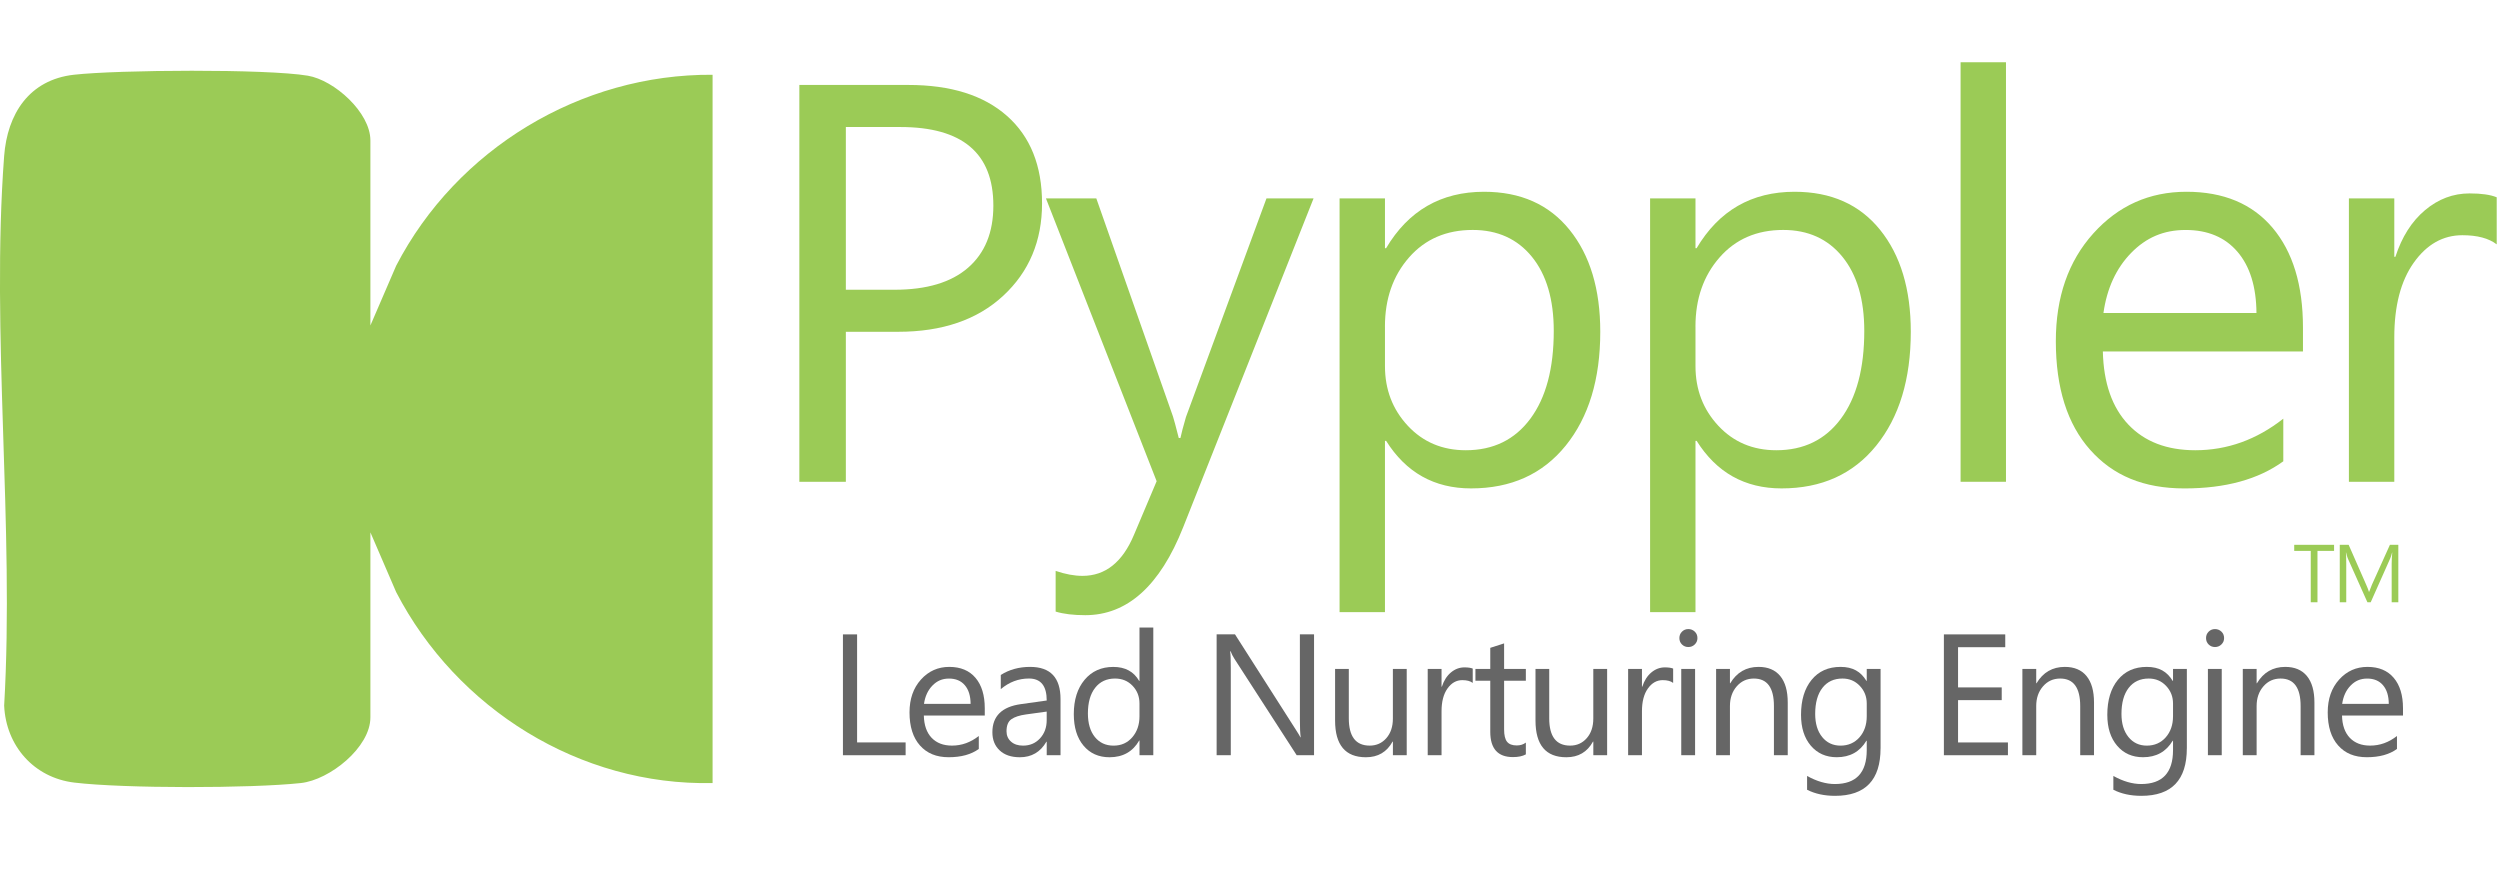 <?xml version="1.0" encoding="UTF-8"?>
<svg id="Layer_1" data-name="Layer 1" xmlns="http://www.w3.org/2000/svg" viewBox="0 0 925.22 323.57">
  <defs>
    <style>
      .cls-1 {
        fill: #666;
      }

      .cls-2 {
        fill: #9bcb56;
      }
    </style>
  </defs>
  <g>
    <g>
      <path class="cls-2" d="M313.04,122.8v55.51h-17.21V31.44h40.35c15.7,0,27.87,3.82,36.51,11.47,8.64,7.65,12.96,18.43,12.96,32.36s-4.8,25.33-14.39,34.21c-9.59,8.88-22.55,13.31-38.87,13.31h-19.36ZM313.04,47.01v60.22h18.03c11.88,0,20.94-2.71,27.19-8.14,6.25-5.43,9.37-13.09,9.37-22.99,0-19.39-11.47-29.09-34.41-29.09h-20.18Z"/>
      <path class="cls-2" d="M486.13,73.43l-48.24,121.67c-8.6,21.71-20.69,32.57-36.25,32.57-4.37,0-8.02-.44-10.96-1.33v-15.06c3.62,1.23,6.93,1.84,9.93,1.84,8.47,0,14.81-5.05,19.05-15.16l8.4-19.87-40.97-104.67h18.64l28.37,80.7c.34,1.02,1.06,3.69,2.15,7.99h.61c.34-1.64,1.02-4.23,2.05-7.78l29.8-80.91h17.41Z"/>
      <path class="cls-2" d="M512.97,163.15h-.41v63.39h-16.8V73.43h16.8v18.43h.41c8.26-13.93,20.35-20.89,36.25-20.89,13.52,0,24.07,4.69,31.65,14.08,7.58,9.39,11.37,21.97,11.37,37.74,0,17.55-4.27,31.59-12.8,42.14-8.54,10.55-20.21,15.82-35.03,15.82-13.59,0-24.07-5.87-31.44-17.62ZM512.56,120.85v14.65c0,8.67,2.82,16.03,8.45,22.07s12.78,9.06,21.46,9.06c10.17,0,18.14-3.89,23.91-11.68,5.77-7.78,8.65-18.6,8.65-32.47,0-11.68-2.7-20.82-8.09-27.45-5.39-6.62-12.7-9.93-21.92-9.93-9.76,0-17.62,3.4-23.56,10.19-5.94,6.79-8.91,15.31-8.91,25.55Z"/>
      <path class="cls-2" d="M627.89,163.15h-.41v63.39h-16.8V73.43h16.8v18.43h.41c8.26-13.93,20.35-20.89,36.25-20.89,13.52,0,24.07,4.69,31.65,14.08,7.58,9.39,11.37,21.97,11.37,37.74,0,17.55-4.27,31.59-12.8,42.14-8.54,10.55-20.21,15.82-35.03,15.82-13.59,0-24.07-5.87-31.44-17.62ZM627.48,120.85v14.65c0,8.67,2.82,16.03,8.45,22.07s12.78,9.06,21.46,9.06c10.17,0,18.14-3.89,23.91-11.68,5.77-7.78,8.65-18.6,8.65-32.47,0-11.68-2.7-20.82-8.09-27.45-5.39-6.62-12.7-9.93-21.92-9.93-9.76,0-17.62,3.4-23.56,10.19-5.94,6.79-8.91,15.31-8.91,25.55Z"/>
      <path class="cls-2" d="M742.39,178.3h-16.8V23.04h16.8v155.26Z"/>
      <path class="cls-2" d="M852.29,130.07h-74.05c.27,11.68,3.41,20.69,9.42,27.04,6.01,6.35,14.27,9.52,24.79,9.52,11.81,0,22.67-3.89,32.57-11.68v15.77c-9.22,6.69-21.4,10.04-36.56,10.04s-26.46-4.76-34.92-14.29c-8.47-9.52-12.7-22.92-12.7-40.2,0-16.32,4.62-29.61,13.88-39.89,9.25-10.28,20.74-15.41,34.46-15.41s24.34,4.44,31.85,13.31c7.51,8.88,11.27,21.2,11.27,36.97v8.81ZM835.09,115.83c-.07-9.69-2.41-17.24-7.01-22.63-4.61-5.39-11.01-8.09-19.2-8.09s-14.65,2.83-20.18,8.5c-5.53,5.67-8.95,13.08-10.24,22.22h56.63Z"/>
      <path class="cls-2" d="M923.99,90.43c-2.94-2.25-7.17-3.38-12.7-3.38-7.17,0-13.16,3.38-17.97,10.14-4.81,6.76-7.22,15.98-7.22,27.65v53.46h-16.8v-104.87h16.8v21.61h.41c2.39-7.37,6.04-13.12,10.96-17.26,4.92-4.13,10.41-6.2,16.49-6.2,4.37,0,7.71.48,10.04,1.43v17.41Z"/>
    </g>
    <g>
      <path class="cls-1" d="M335.16,279.5h-23.2v-44.72h5.24v39.98h17.96v4.74Z"/>
      <path class="cls-1" d="M364.45,264.81h-22.55c.08,3.56,1.04,6.3,2.87,8.23,1.83,1.93,4.35,2.9,7.55,2.9,3.6,0,6.9-1.19,9.92-3.56v4.8c-2.81,2.04-6.52,3.06-11.13,3.06s-8.06-1.45-10.64-4.35c-2.58-2.9-3.87-6.98-3.87-12.24,0-4.97,1.41-9.02,4.23-12.15,2.82-3.13,6.32-4.69,10.49-4.69s7.41,1.35,9.7,4.05c2.29,2.7,3.43,6.46,3.43,11.26v2.68ZM359.21,260.48c-.02-2.95-.73-5.25-2.14-6.89-1.4-1.64-3.35-2.46-5.85-2.46s-4.46.86-6.14,2.59c-1.68,1.73-2.72,3.98-3.12,6.77h17.25Z"/>
      <path class="cls-1" d="M392.49,279.5h-5.11v-4.99h-.12c-2.23,3.83-5.5,5.74-9.82,5.74-3.18,0-5.67-.84-7.47-2.53-1.8-1.68-2.7-3.92-2.7-6.71,0-5.97,3.51-9.44,10.54-10.42l9.57-1.34c0-5.43-2.19-8.14-6.58-8.14-3.85,0-7.32,1.31-10.42,3.93v-5.24c3.14-2,6.76-2.99,10.85-2.99,7.51,0,11.26,3.97,11.26,11.91v20.77ZM387.37,263.35l-7.7,1.06c-2.37.33-4.16.92-5.36,1.76-1.21.84-1.81,2.33-1.81,4.48,0,1.56.56,2.83,1.67,3.82,1.11.99,2.59,1.48,4.44,1.48,2.54,0,4.63-.89,6.28-2.67,1.65-1.78,2.48-4.03,2.48-6.75v-3.18Z"/>
      <path class="cls-1" d="M426.83,279.5h-5.11v-5.43h-.12c-2.37,4.12-6.03,6.18-10.98,6.18-4.01,0-7.22-1.43-9.62-4.29-2.4-2.86-3.6-6.75-3.6-11.68,0-5.28,1.33-9.51,3.99-12.69,2.66-3.18,6.21-4.77,10.63-4.77s7.58,1.73,9.57,5.18h.12v-19.77h5.11v47.28ZM421.71,265.06v-4.71c0-2.58-.85-4.76-2.56-6.55-1.71-1.79-3.87-2.68-6.49-2.68-3.12,0-5.57,1.14-7.36,3.43-1.79,2.29-2.68,5.45-2.68,9.48,0,3.68.86,6.59,2.57,8.72,1.72,2.13,4.02,3.2,6.91,3.2s5.16-1.03,6.94-3.09,2.67-4.66,2.67-7.8Z"/>
      <path class="cls-1" d="M486.31,279.5h-6.42l-23.02-35.65c-.58-.89-1.06-1.83-1.43-2.81h-.19c.17.96.25,3,.25,6.14v32.31h-5.24v-44.72h6.8l22.39,35.09c.94,1.46,1.54,2.45,1.81,2.99h.12c-.21-1.29-.31-3.48-.31-6.58v-31.5h5.24v44.72Z"/>
      <path class="cls-1" d="M520.62,279.5h-5.12v-5.05h-.12c-2.12,3.87-5.41,5.8-9.86,5.8-7.61,0-11.42-4.53-11.42-13.6v-19.09h5.08v18.28c0,6.74,2.58,10.1,7.73,10.1,2.5,0,4.55-.92,6.16-2.76,1.61-1.84,2.42-4.25,2.42-7.22v-18.4h5.12v31.94Z"/>
      <path class="cls-1" d="M545.04,252.74c-.89-.69-2.18-1.03-3.87-1.03-2.18,0-4.01,1.03-5.47,3.09-1.47,2.06-2.2,4.87-2.2,8.42v16.28h-5.12v-31.94h5.12v6.58h.12c.73-2.25,1.84-4,3.34-5.26,1.5-1.26,3.17-1.89,5.02-1.89,1.33,0,2.35.15,3.06.44v5.3Z"/>
      <path class="cls-1" d="M564.69,279.19c-1.21.67-2.8,1-4.77,1-5.59,0-8.39-3.12-8.39-9.36v-18.9h-5.49v-4.37h5.49v-7.8l5.12-1.65v9.45h8.05v4.37h-8.05v18c0,2.14.36,3.67,1.09,4.58.73.92,1.93,1.37,3.62,1.37,1.29,0,2.4-.35,3.34-1.06v4.37Z"/>
      <path class="cls-1" d="M594.79,279.5h-5.12v-5.05h-.12c-2.12,3.87-5.41,5.8-9.86,5.8-7.61,0-11.42-4.53-11.42-13.6v-19.09h5.08v18.28c0,6.74,2.58,10.1,7.73,10.1,2.5,0,4.55-.92,6.16-2.76,1.61-1.84,2.42-4.25,2.42-7.22v-18.4h5.12v31.94Z"/>
      <path class="cls-1" d="M619.21,252.74c-.89-.69-2.18-1.03-3.87-1.03-2.18,0-4.01,1.03-5.47,3.09-1.47,2.06-2.2,4.87-2.2,8.42v16.28h-5.12v-31.94h5.12v6.58h.12c.73-2.25,1.84-4,3.34-5.26,1.5-1.26,3.17-1.89,5.02-1.89,1.33,0,2.35.15,3.06.44v5.3Z"/>
      <path class="cls-1" d="M624.83,239.46c-.92,0-1.69-.31-2.34-.94-.64-.62-.97-1.41-.97-2.37s.32-1.75.97-2.39c.64-.63,1.42-.95,2.34-.95s1.73.32,2.39.95c.66.63.98,1.43.98,2.39s-.33,1.69-.98,2.34c-.65.64-1.45.97-2.39.97ZM627.33,279.5h-5.12v-31.94h5.12v31.94Z"/>
      <path class="cls-1" d="M661.63,279.5h-5.12v-18.21c0-6.78-2.47-10.17-7.42-10.17-2.56,0-4.67.96-6.35,2.89s-2.51,4.35-2.51,7.28v18.21h-5.12v-31.94h5.12v5.3h.12c2.41-4.03,5.9-6.05,10.48-6.05,3.49,0,6.16,1.13,8.01,3.38,1.85,2.26,2.78,5.52,2.78,9.78v19.52Z"/>
      <path class="cls-1" d="M695.97,276.94c0,11.73-5.61,17.59-16.84,17.59-3.95,0-7.4-.75-10.35-2.25v-5.11c3.6,2,7.03,2.99,10.29,2.99,7.86,0,11.79-4.18,11.79-12.54v-3.49h-.12c-2.43,4.08-6.09,6.11-10.98,6.11-3.97,0-7.17-1.42-9.59-4.26-2.42-2.84-3.63-6.65-3.63-11.43,0-5.43,1.3-9.74,3.91-12.94,2.61-3.2,6.18-4.8,10.71-4.8s7.5,1.73,9.58,5.18h.12v-4.43h5.12v29.38ZM690.86,265.06v-4.71c0-2.54-.86-4.71-2.57-6.52-1.72-1.81-3.85-2.71-6.41-2.71-3.16,0-5.63,1.15-7.42,3.45-1.79,2.3-2.68,5.52-2.68,9.65,0,3.56.86,6.4,2.57,8.53,1.72,2.13,3.99,3.2,6.81,3.2s5.2-1.02,7-3.06c1.8-2.04,2.7-4.65,2.7-7.83Z"/>
      <path class="cls-1" d="M743.11,279.5h-23.7v-44.72h22.71v4.74h-17.47v14.88h16.16v4.71h-16.16v15.66h18.46v4.74Z"/>
      <path class="cls-1" d="M774.98,279.5h-5.12v-18.21c0-6.78-2.47-10.17-7.42-10.17-2.56,0-4.67.96-6.35,2.89s-2.51,4.35-2.51,7.28v18.21h-5.12v-31.94h5.12v5.3h.12c2.41-4.03,5.9-6.05,10.48-6.05,3.49,0,6.16,1.13,8.01,3.38,1.85,2.26,2.78,5.52,2.78,9.78v19.52Z"/>
      <path class="cls-1" d="M809.32,276.94c0,11.73-5.61,17.59-16.84,17.59-3.95,0-7.4-.75-10.35-2.25v-5.11c3.6,2,7.03,2.99,10.29,2.99,7.86,0,11.79-4.18,11.79-12.54v-3.49h-.12c-2.43,4.08-6.09,6.11-10.98,6.11-3.97,0-7.17-1.42-9.59-4.26-2.42-2.84-3.63-6.65-3.63-11.43,0-5.43,1.3-9.74,3.91-12.94,2.61-3.2,6.18-4.8,10.71-4.8s7.5,1.73,9.58,5.18h.12v-4.43h5.12v29.38ZM804.21,265.06v-4.71c0-2.54-.86-4.71-2.57-6.52-1.72-1.81-3.85-2.71-6.41-2.71-3.16,0-5.63,1.15-7.42,3.45-1.79,2.3-2.68,5.52-2.68,9.65,0,3.56.86,6.4,2.57,8.53,1.72,2.13,3.99,3.2,6.81,3.2s5.2-1.02,7-3.06c1.8-2.04,2.7-4.65,2.7-7.83Z"/>
      <path class="cls-1" d="M819.74,239.46c-.92,0-1.69-.31-2.34-.94-.64-.62-.97-1.41-.97-2.37s.32-1.75.97-2.39c.64-.63,1.42-.95,2.34-.95s1.73.32,2.39.95c.66.63.98,1.43.98,2.39s-.33,1.69-.98,2.34c-.65.64-1.45.97-2.39.97ZM822.24,279.5h-5.12v-31.94h5.12v31.94Z"/>
      <path class="cls-1" d="M856.55,279.5h-5.12v-18.21c0-6.78-2.47-10.17-7.42-10.17-2.56,0-4.67.96-6.35,2.89s-2.51,4.35-2.51,7.28v18.21h-5.12v-31.94h5.12v5.3h.12c2.41-4.03,5.9-6.05,10.48-6.05,3.49,0,6.16,1.13,8.01,3.38,1.85,2.26,2.78,5.52,2.78,9.78v19.52Z"/>
      <path class="cls-1" d="M889.3,264.81h-22.55c.08,3.56,1.04,6.3,2.87,8.23,1.83,1.93,4.35,2.9,7.55,2.9,3.6,0,6.9-1.19,9.92-3.56v4.8c-2.81,2.04-6.52,3.06-11.13,3.06s-8.06-1.45-10.63-4.35c-2.58-2.9-3.87-6.98-3.87-12.24,0-4.97,1.41-9.02,4.23-12.15,2.82-3.13,6.32-4.69,10.5-4.69s7.41,1.35,9.7,4.05c2.29,2.7,3.43,6.46,3.43,11.26v2.68ZM884.06,260.48c-.02-2.95-.73-5.25-2.14-6.89-1.4-1.64-3.35-2.46-5.85-2.46s-4.46.86-6.14,2.59c-1.68,1.73-2.72,3.98-3.12,6.77h17.25Z"/>
    </g>
    <path class="cls-2" d="M137.08,120.45l9.54-22.12c22.37-43.15,68.25-71,117.1-70.66v262.13c-49.14,1.06-94.72-27.5-117.1-70.66l-9.54-22.12v68.48c0,11.13-15.08,23.15-25.77,24.3-18.51,2-65.41,2.03-83.78-.17-14.91-1.78-25.32-13.55-25.99-28.5,3.84-66.2-4.92-137.78-.01-203.34,1.17-15.6,9.23-28.26,25.83-30.13,16.3-1.83,71.13-2.22,86.54.35,9.84,1.65,23.18,13.62,23.18,23.95v68.48Z"/>
  </g>
  <g>
    <path class="cls-2" d="M863.81,203.88h-6.14v19.01h-2.49v-19.01h-6.12v-2.25h14.75v2.25Z"/>
    <path class="cls-2" d="M887.61,222.89h-2.48v-14.26c0-1.13.07-2.51.21-4.14h-.06c-.24.96-.45,1.65-.64,2.06l-7.27,16.34h-1.22l-7.25-16.22c-.21-.47-.42-1.2-.64-2.18h-.06c.08.85.12,2.24.12,4.17v14.23h-2.4v-21.26h3.29l6.52,14.83c.5,1.14.83,1.99.98,2.55h.09c.42-1.17.77-2.04,1.02-2.61l6.66-14.77h3.11v21.26Z"/>
  </g>
</svg>